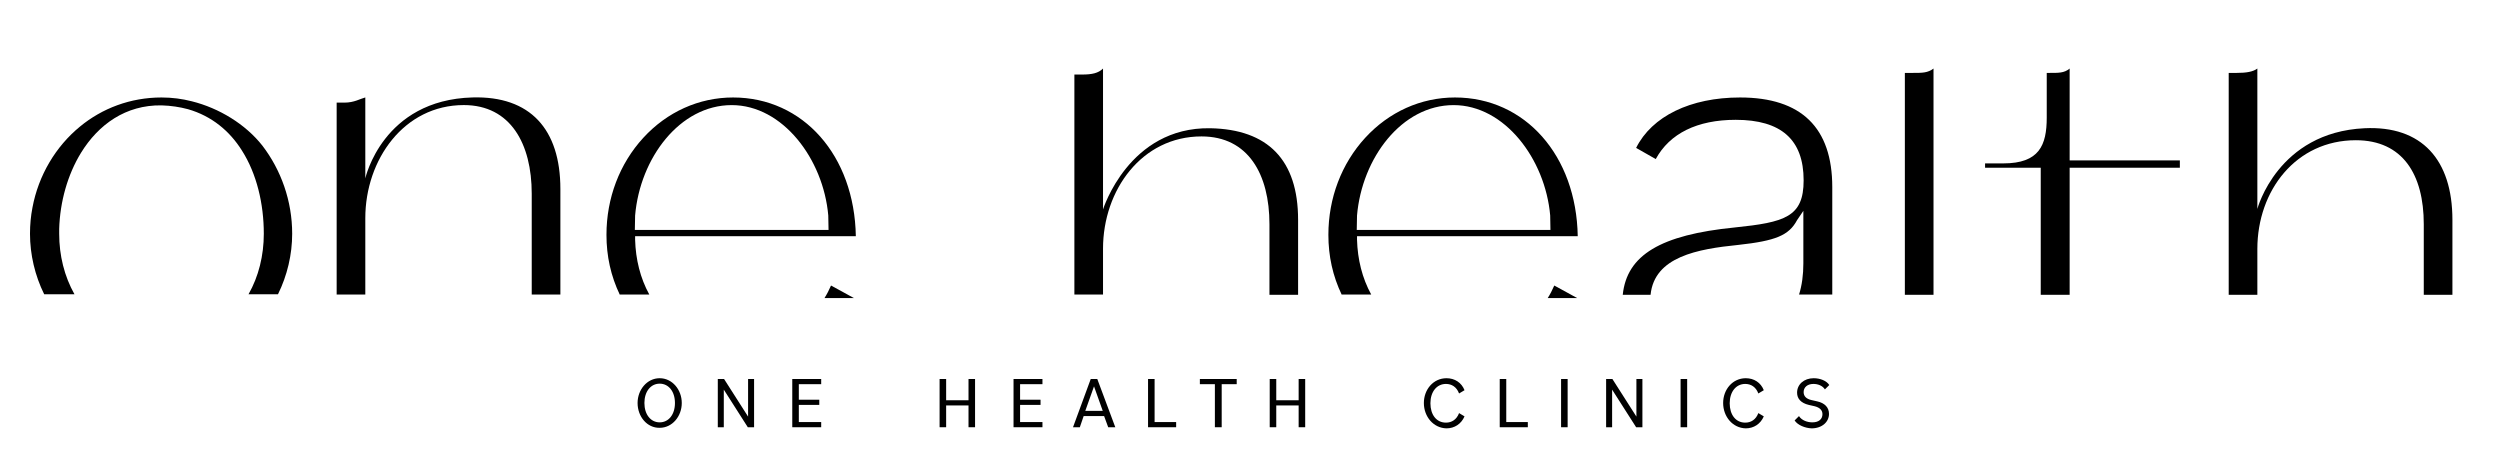 <svg width="210" height="40" viewBox="0 0 210 40" fill="none" xmlns="http://www.w3.org/2000/svg">
<path d="M151.115 24.763C151.368 23.962 151.482 23.069 151.482 22.13V17.712L150.955 18.49C150.267 19.772 149.167 20.23 146.004 20.574C142.612 20.917 138.969 21.558 138.648 24.763H136.311C136.655 21.421 139.496 19.727 145.707 19.108C149.923 18.673 151.505 18.238 151.505 15.148C151.505 11.736 149.626 10.065 145.799 10.065C142.567 10.065 140.252 11.21 139.083 13.362L137.434 12.423C138.763 9.767 141.994 8.188 146.165 8.188C151.321 8.188 153.911 10.729 153.911 15.72V24.741H151.115V24.763Z" fill="black"/>
<path d="M130.008 25.038H132.483L130.559 23.984C130.398 24.351 130.215 24.717 130.008 25.038Z" fill="black"/>
<path d="M112.707 24.763C111.951 23.184 111.584 21.512 111.584 19.727C111.584 16.636 112.684 13.751 114.677 11.576C116.672 9.401 119.353 8.188 122.218 8.188C128.107 8.188 132.416 13.064 132.53 19.841H113.99V20.139C114.036 21.787 114.426 23.367 115.182 24.741H112.707V24.763ZM122.102 8.829C117.748 8.829 114.403 13.27 113.99 18.101L113.967 19.314H130.238L130.216 18.101C129.803 13.362 126.388 8.829 122.102 8.829Z" fill="black"/>
<path d="M106.634 24.761V18.831C106.634 14.664 104.869 11.459 100.927 11.459C95.909 11.459 92.654 15.969 92.654 20.891V24.738H90.248V6.261H90.913C91.715 6.261 92.265 6.147 92.654 5.758V17.594C92.654 17.594 94.809 10.657 101.661 10.772C106.496 10.863 109.04 13.428 109.04 18.464V24.761H106.634Z" fill="black"/>
<path d="M52.066 24.763C51.31 23.184 50.943 21.512 50.943 19.727C50.943 16.636 52.043 13.751 54.037 11.576C56.031 9.401 58.712 8.188 61.577 8.188C67.467 8.188 71.775 13.064 71.89 19.841H53.35V20.139C53.395 21.787 53.785 23.367 54.541 24.741H52.066V24.763ZM61.462 8.829C57.108 8.829 53.762 13.27 53.35 18.101L53.327 19.314H69.598L69.575 18.101C69.163 13.362 65.748 8.829 61.462 8.829Z" fill="black"/>
<path d="M69.256 25.038H71.731L69.806 23.984C69.645 24.351 69.462 24.717 69.256 25.038Z" fill="black"/>
<path d="M44.665 24.76V16.266C44.665 12.1 42.901 8.826 38.959 8.826C33.94 8.826 30.686 13.405 30.686 18.327V24.738H28.279V8.62H28.944C29.746 8.62 30.25 8.299 30.686 8.185V14.984C30.686 14.984 32.13 8.391 39.692 8.185C44.528 8.047 47.072 10.84 47.072 15.877V24.738H44.665V24.76Z" fill="black"/>
<path d="M22.045 12.24C20.624 10.431 18.401 9.08 16.11 8.508C15.307 8.302 14.459 8.188 13.566 8.188C10.953 8.188 8.57 9.103 6.713 10.637C4.674 12.309 3.23 14.735 2.726 17.437C2.588 18.147 2.52 18.879 2.52 19.635C2.52 21.375 2.932 23.138 3.711 24.718H6.255C5.407 23.206 4.972 21.466 4.972 19.635C4.972 19.497 4.972 19.36 4.972 19.223C5.04 16.933 5.682 14.667 6.805 12.835C8.272 10.454 10.563 8.806 13.566 8.851C14.368 8.874 15.101 8.989 15.789 9.172C17.782 9.744 19.295 11.004 20.326 12.652C21.564 14.598 22.16 17.116 22.16 19.635C22.16 21.466 21.724 23.229 20.876 24.718H23.351C24.131 23.138 24.543 21.375 24.543 19.635C24.543 16.865 23.603 14.277 22.045 12.24Z" fill="black"/>
<path d="M160.008 24.761V6.124H160.673C161.475 6.124 161.934 6.124 162.415 5.758V24.761H160.008Z" fill="black"/>
<path d="M171.422 24.761V14.091H166.746V13.725H168.281C171.306 13.725 171.926 12.191 171.926 9.879V6.124H172.108C172.888 6.124 173.392 6.147 173.85 5.758V13.473H183.108V14.091H173.85V24.761H171.422Z" fill="black"/>
<path d="M203.597 24.761V18.831C203.597 14.664 201.833 11.779 197.891 11.779C192.872 11.779 189.618 15.992 189.618 20.914V24.761H187.211V6.124H187.876C188.677 6.124 189.251 6.033 189.618 5.758V17.549C189.618 17.549 191.314 11.115 198.624 10.772C203.436 10.543 206.003 13.428 206.003 18.464V24.761H203.597Z" fill="black"/>
<path d="M53.557 33.853C53.557 32.731 54.359 31.77 55.413 31.77C56.467 31.77 57.269 32.731 57.269 33.853C57.269 34.975 56.467 35.936 55.413 35.936C54.359 35.959 53.557 34.998 53.557 33.853ZM56.696 33.853C56.696 32.891 56.169 32.227 55.413 32.227C54.657 32.227 54.13 32.891 54.13 33.853C54.13 34.815 54.657 35.478 55.413 35.478C56.169 35.478 56.696 34.815 56.696 33.853Z" fill="black"/>
<path d="M60.295 31.836H60.822L62.839 34.995V31.836H63.343V35.888H62.816L60.799 32.729V35.888H60.295V31.836Z" fill="black"/>
<path d="M66.551 31.836H68.98V32.271H67.101V33.576H68.82V34.011H67.101V35.453H68.98V35.888H66.551V31.836Z" fill="black"/>
<path d="M81.355 34.057H79.476V35.888H78.926V31.836H79.476V33.622H81.355V31.836H81.905V35.888H81.355V34.057Z" fill="black"/>
<path d="M85.137 31.836H87.566V32.271H85.687V33.576H87.406V34.011H85.687V35.453H87.566V35.888H85.137V31.836Z" fill="black"/>
<path d="M91.622 31.836H92.172L93.685 35.888H93.089L92.745 34.95H91.027L90.706 35.888H90.133L91.622 31.836ZM91.164 34.515H92.631L91.897 32.454L91.164 34.515Z" fill="black"/>
<path d="M96.436 31.836H96.986V35.453H98.796V35.888H96.436V31.836Z" fill="black"/>
<path d="M102.05 32.271H100.789V31.836H103.883V32.271H102.622V35.888H102.05V32.271Z" fill="black"/>
<path d="M109.086 34.057H107.206V35.888H106.656V31.836H107.206V33.622H109.086V31.836H109.636V35.888H109.086V34.057Z" fill="black"/>
<path d="M119.605 33.853C119.605 32.708 120.408 31.77 121.507 31.77C122.195 31.77 122.768 32.136 123.02 32.777L122.562 33.052C122.355 32.502 121.943 32.25 121.461 32.25C120.682 32.25 120.155 32.914 120.155 33.876C120.155 34.837 120.659 35.501 121.461 35.501C121.943 35.501 122.355 35.249 122.562 34.7L123.02 34.975C122.745 35.616 122.172 35.982 121.507 35.982C120.408 35.959 119.605 34.998 119.605 33.853Z" fill="black"/>
<path d="M125.977 31.836H126.526V35.453H128.337V35.888H125.977V31.836Z" fill="black"/>
<path d="M131.131 31.836H131.681V35.888H131.131V31.836Z" fill="black"/>
<path d="M134.914 31.836H135.441L137.458 34.995V31.836H137.962V35.888H137.435L135.418 32.729V35.888H134.914V31.836Z" fill="black"/>
<path d="M141.17 31.836H141.721V35.888H141.17V31.836Z" fill="black"/>
<path d="M144.744 33.853C144.744 32.708 145.546 31.77 146.647 31.77C147.334 31.77 147.908 32.136 148.159 32.777L147.701 33.052C147.495 32.502 147.082 32.25 146.601 32.25C145.822 32.25 145.295 32.914 145.295 33.876C145.295 34.837 145.799 35.501 146.601 35.501C147.082 35.501 147.495 35.249 147.701 34.7L148.159 34.975C147.885 35.616 147.311 35.982 146.647 35.982C145.546 35.959 144.744 34.998 144.744 33.853Z" fill="black"/>
<path d="M150.748 35.318L151.115 34.952C151.345 35.318 151.826 35.478 152.238 35.478C152.811 35.478 153.086 35.181 153.086 34.792C153.086 34.471 152.879 34.242 152.444 34.128L151.94 34.013C151.275 33.853 150.955 33.487 150.955 32.983C150.955 32.296 151.527 31.77 152.353 31.77C152.879 31.77 153.429 31.976 153.659 32.342L153.292 32.708C153.086 32.388 152.697 32.25 152.33 32.25C151.803 32.25 151.505 32.548 151.505 32.937C151.505 33.303 151.757 33.51 152.146 33.601L152.651 33.716C153.269 33.853 153.636 34.219 153.636 34.769C153.636 35.433 153.063 35.982 152.17 35.982C151.619 35.959 151.001 35.708 150.748 35.318Z" fill="black"/>
</svg>
